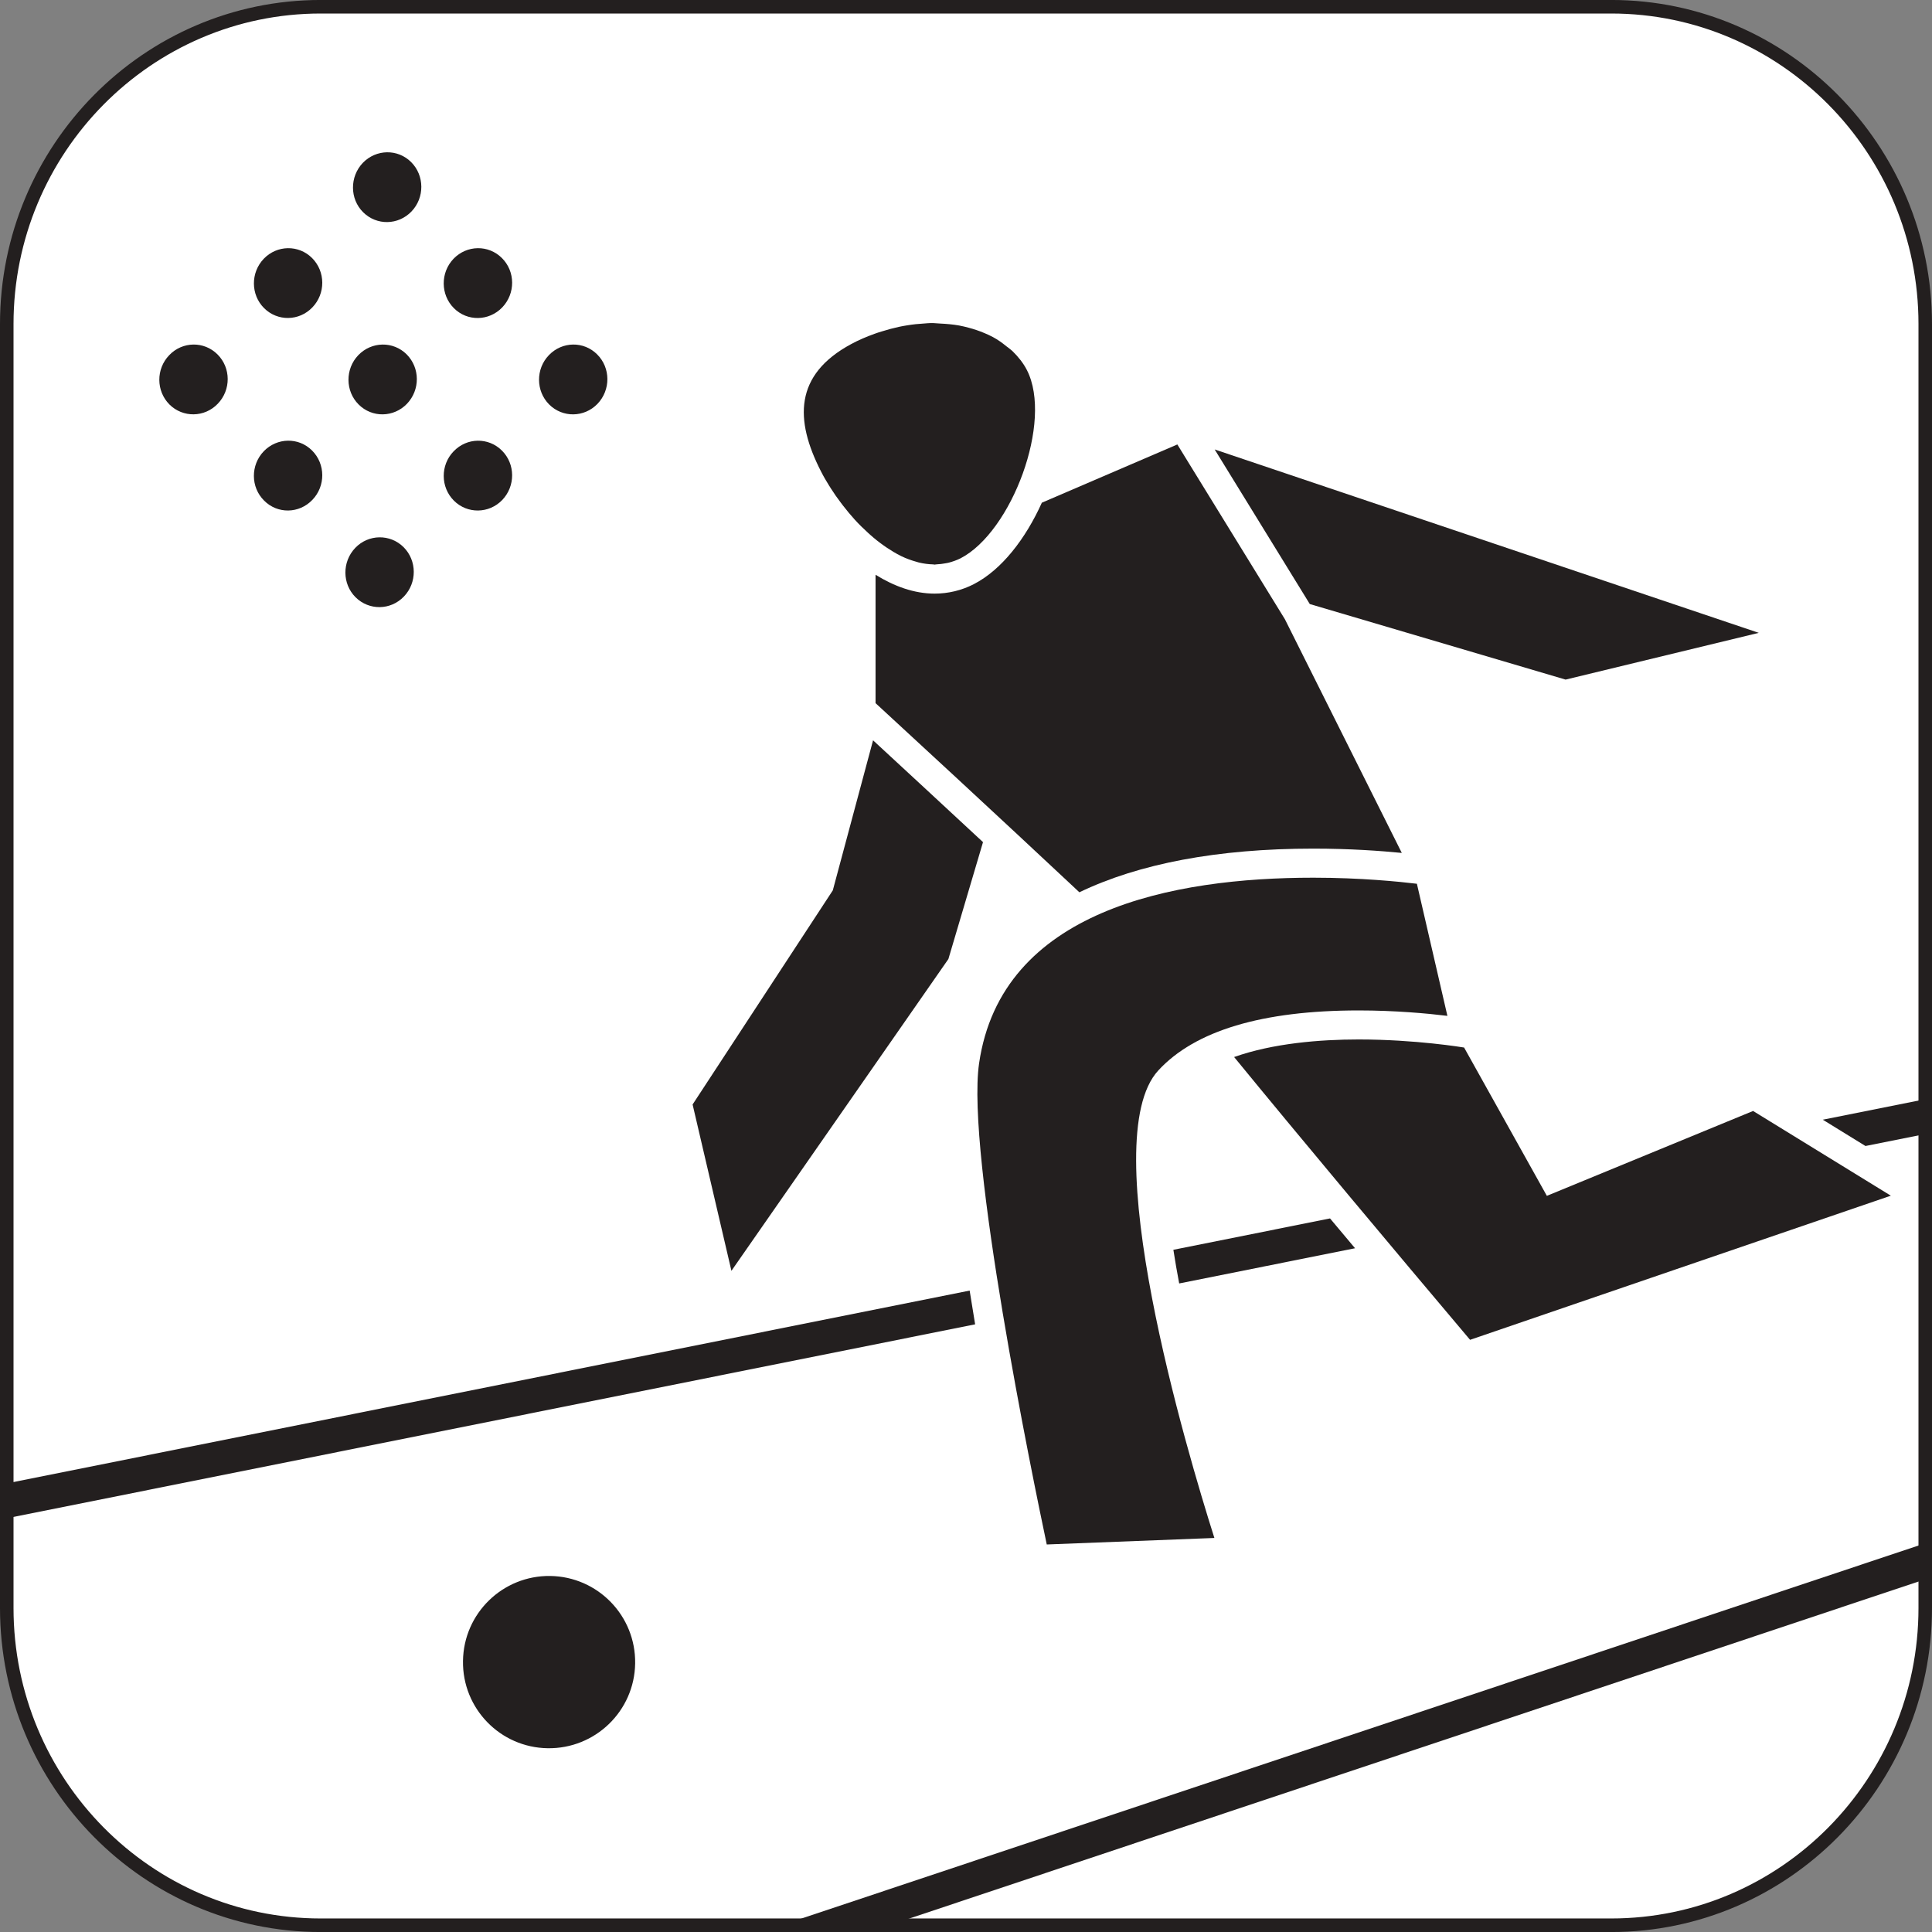 <?xml version="1.0" encoding="UTF-8"?>
<svg id="svg875" width="141.73pt" height="141.73pt" version="1.2" viewBox="0 0 141.73 141.73" xmlns="http://www.w3.org/2000/svg">
 <rect x="0" y="0" width="141.73" height="141.73" fill="#808080" stroke="none"/>
 <defs id="defs824">
  <clipPath id="clip1">
   <path id="path818" d="m57 113h84.73v28.73h-84.73z"/>
  </clipPath>
  <clipPath id="clip2">
   <path id="path821" d="m133 80h8.73v5h-8.73z"/>
  </clipPath>
 </defs>
 <g id="surface25237">
  <path id="path826" d="m141.23 117.96c0 12.801-10.363 23.273-23.035 23.273h-94.676c-12.66 0-23.027-10.473-23.027-23.273v-94.191c0-12.801 10.367-23.277 23.027-23.277h94.676c12.672 0 23.035 10.477 23.035 23.277v94.191" fill="#fff" fill-rule="evenodd"/>
  <path id="path828" d="m23.523 0.992c-12.422 0-22.531 10.219-22.531 22.777v94.191c0 12.559 10.109 22.777 22.531 22.777h94.676c12.43 0 22.539-10.219 22.539-22.777v-94.191c0-12.559-10.109-22.777-22.539-22.777zm94.676 140.74h-94.676c-12.969 0-23.523-10.664-23.523-23.77v-94.191c0-13.109 10.555-23.773 23.523-23.773h94.676c12.977 0 23.531 10.664 23.531 23.773v94.191c0 13.105-10.555 23.77-23.531 23.77" fill="#231f1f"/>
  <path id="path830" d="m97.57 89.383-11.492 2.301c0.125 0.805 0.266 1.629 0.426 2.469l12.902-2.582c-0.602-0.711-1.211-1.441-1.836-2.188" fill="#231f1f"/>
  <path id="path832" d="m69.574 70.352 2.539-8.574c-2.758-2.562-5.535-5.133-8.066-7.469l-2.953 11.008-10.285 15.707 2.848 12.203 15.918-22.875" fill="#231f1f"/>
  <path id="path834" d="m71.441 42.852c-0.902 0.461-1.871 0.695-2.883 0.695-1.492 0-2.961-0.535-4.328-1.383v9.418c1.992 1.832 8.762 8.074 14.953 13.875 4.363-2.098 10.137-3.203 17.16-3.203 2.684 0 4.949 0.164 6.492 0.316l-8.574-17.141-6.977-11.336-0.914-1.488-9.941 4.273c-1.188 2.637-2.945 4.922-4.988 5.973" fill="#231f1f"/>
  <path id="path836" d="m114.85 49.855 14.172-3.43-39.914-13.453 6.977 11.34 18.766 5.543" fill="#231f1f"/>
  <path id="path838" d="m138.71 87.715-10.105-6.215-15.129 6.227-6.07-10.879-0.016-0.004c-0.031-0.004-3.516-0.59-7.719-0.59-2.848 0-6.293 0.281-9.137 1.289 4.727 5.777 11.801 14.227 17.309 20.746l30.867-10.574" fill="#231f1f"/>
  <path id="path840" d="m60.844 35.656c0.043 0.066 0.082 0.129 0.121 0.195 0.227 0.352 0.465 0.699 0.727 1.039 0.047 0.066 0.098 0.129 0.148 0.195 0.273 0.352 0.562 0.703 0.867 1.039 0 0 0.004 0.008 0.008 0.008 0.301 0.332 0.621 0.641 0.945 0.938 0.059 0.055 0.117 0.109 0.176 0.16 0.32 0.285 0.648 0.547 0.988 0.785 0.062 0.047 0.129 0.09 0.195 0.137 0.352 0.234 0.707 0.453 1.074 0.633 0.008 0.008 0.02 0.012 0.031 0.016 0.355 0.172 0.715 0.301 1.074 0.402 0.066 0.02 0.133 0.039 0.199 0.059 0.355 0.086 0.711 0.133 1.066 0.141 0.031 0 0.062 0.016 0.094 0.016 0.055 0 0.105-0.02 0.156-0.02 0.215-0.008 0.426-0.035 0.637-0.074 0.086-0.016 0.172-0.027 0.258-0.051 0.289-0.078 0.574-0.176 0.855-0.316 3.758-1.941 6.797-10.047 4.871-13.809-0.27-0.527-0.641-0.98-1.055-1.387-0.141-0.133-0.301-0.242-0.449-0.359-0.309-0.254-0.637-0.488-0.996-0.68-0.199-0.109-0.41-0.199-0.617-0.289-0.371-0.156-0.758-0.289-1.164-0.395-0.223-0.059-0.449-0.117-0.688-0.16-0.457-0.082-0.926-0.121-1.406-0.145-0.223-0.008-0.434-0.039-0.656-0.035-0.16 0-0.324 0.02-0.488 0.031-0.418 0.023-0.844 0.066-1.27 0.137-0.199 0.031-0.395 0.066-0.594 0.109-0.418 0.09-0.832 0.203-1.246 0.332-0.18 0.059-0.363 0.105-0.539 0.176-0.586 0.211-1.164 0.453-1.727 0.758-4.18 2.25-4.144 5.57-2.215 9.332 0.18 0.359 0.391 0.719 0.617 1.082" fill="#231f1f"/>
  <path id="path842" d="m99.668 74.125c2.68 0 5.043 0.219 6.512 0.398l-2.238-9.691c-1.27-0.152-4.113-0.445-7.598-0.445-10.285 0-22.887 2.363-24.52 13.625-0.961 6.637 3.934 30.418 4.965 35.289l12.297-0.477c-2.008-6.328-8.82-29.188-4.117-34.293 2.691-2.926 7.641-4.406 14.699-4.406" fill="#231f1f"/>
  <path id="path844" d="m46.594 122.03c0.055-3.492-2.734-6.367-6.227-6.418-3.484-0.047-6.356 2.738-6.402 6.231-0.055 3.492 2.734 6.356 6.215 6.406 3.492 0.051 6.363-2.734 6.414-6.219" fill="#231f1f"/>
  <path id="path846" d="m43.832 29.625c0.977-1.02 0.965-2.641-0.023-3.625-0.98-0.984-2.566-0.965-3.543 0.055-0.973 1.008-0.961 2.633 0.02 3.617 0.992 0.988 2.574 0.961 3.547-0.047" fill="#231f1f"/>
  <path id="path848" d="m33.277 33.109c-0.977 1.008-0.965 2.633 0.02 3.617 0.988 0.988 2.578 0.961 3.547-0.047 0.977-1.02 0.965-2.641-0.023-3.625-0.984-0.984-2.57-0.965-3.543 0.055" fill="#231f1f"/>
  <path id="path850" d="m29.629 43.762c0.977-1.016 0.961-2.641-0.02-3.621-0.984-0.98-2.574-0.965-3.547 0.051s-0.965 2.641 0.02 3.621c0.988 0.984 2.574 0.965 3.547-0.051" fill="#231f1f"/>
  <path id="path852" d="m36.84 22.555c0.98-1.02 0.973-2.637-0.02-3.625-0.984-0.984-2.57-0.961-3.547 0.051-0.973 1.016-0.961 2.641 0.023 3.625 0.984 0.988 2.574 0.957 3.543-0.051" fill="#231f1f"/>
  <path id="path854" d="m29.855 29.621c0.973-1.02 0.965-2.633-0.023-3.625-0.984-0.98-2.57-0.957-3.547 0.059-0.969 1.008-0.961 2.637 0.023 3.617 0.984 0.988 2.574 0.961 3.547-0.051" fill="#231f1f"/>
  <path id="path856" d="m22.914 36.672c0.977-1.012 0.969-2.633-0.02-3.621-0.98-0.984-2.566-0.961-3.547 0.055-0.969 1.012-0.965 2.633 0.027 3.617 0.984 0.992 2.57 0.965 3.539-0.051" fill="#231f1f"/>
  <path id="path858" d="m30.184 15.516c0.973-1.012 0.965-2.637-0.023-3.625-0.984-0.98-2.566-0.957-3.547 0.059-0.965 1.016-0.961 2.637 0.023 3.617 0.988 0.988 2.574 0.961 3.547-0.051" fill="#231f1f"/>
  <path id="path860" d="m22.914 22.551c0.977-1.012 0.969-2.633-0.02-3.621-0.984-0.984-2.57-0.961-3.543 0.051-0.973 1.016-0.965 2.637 0.02 3.621 0.988 0.988 2.574 0.961 3.543-0.051" fill="#231f1f"/>
  <path id="path862" d="m15.977 29.617c0.977-1.012 0.969-2.633-0.02-3.617-0.984-0.984-2.57-0.965-3.543 0.055-0.977 1.012-0.965 2.633 0.016 3.617 0.988 0.984 2.578 0.961 3.547-0.055" fill="#231f1f"/>
  <path id="path864" d="m71.535 97.152c-0.137-0.824-0.273-1.648-0.402-2.477l-70.637 14.145v2.559l71.039-14.227" fill="#231f1f"/>
  <g id="g868" clip-path="url(#clip1)">
   <path id="path866" d="m65.242 141.23 75.992-25.375v-2.641l-83.902 28.016h7.91" fill="#231f1f"/>
  </g>
  <g id="g872" clip-path="url(#clip2)">
   <path id="path870" d="m136.85 84.07 4.387-0.879v-2.555l-7.519 1.504 3.133 1.93" fill="#231f1f"/>
  </g>
 </g>
</svg>
